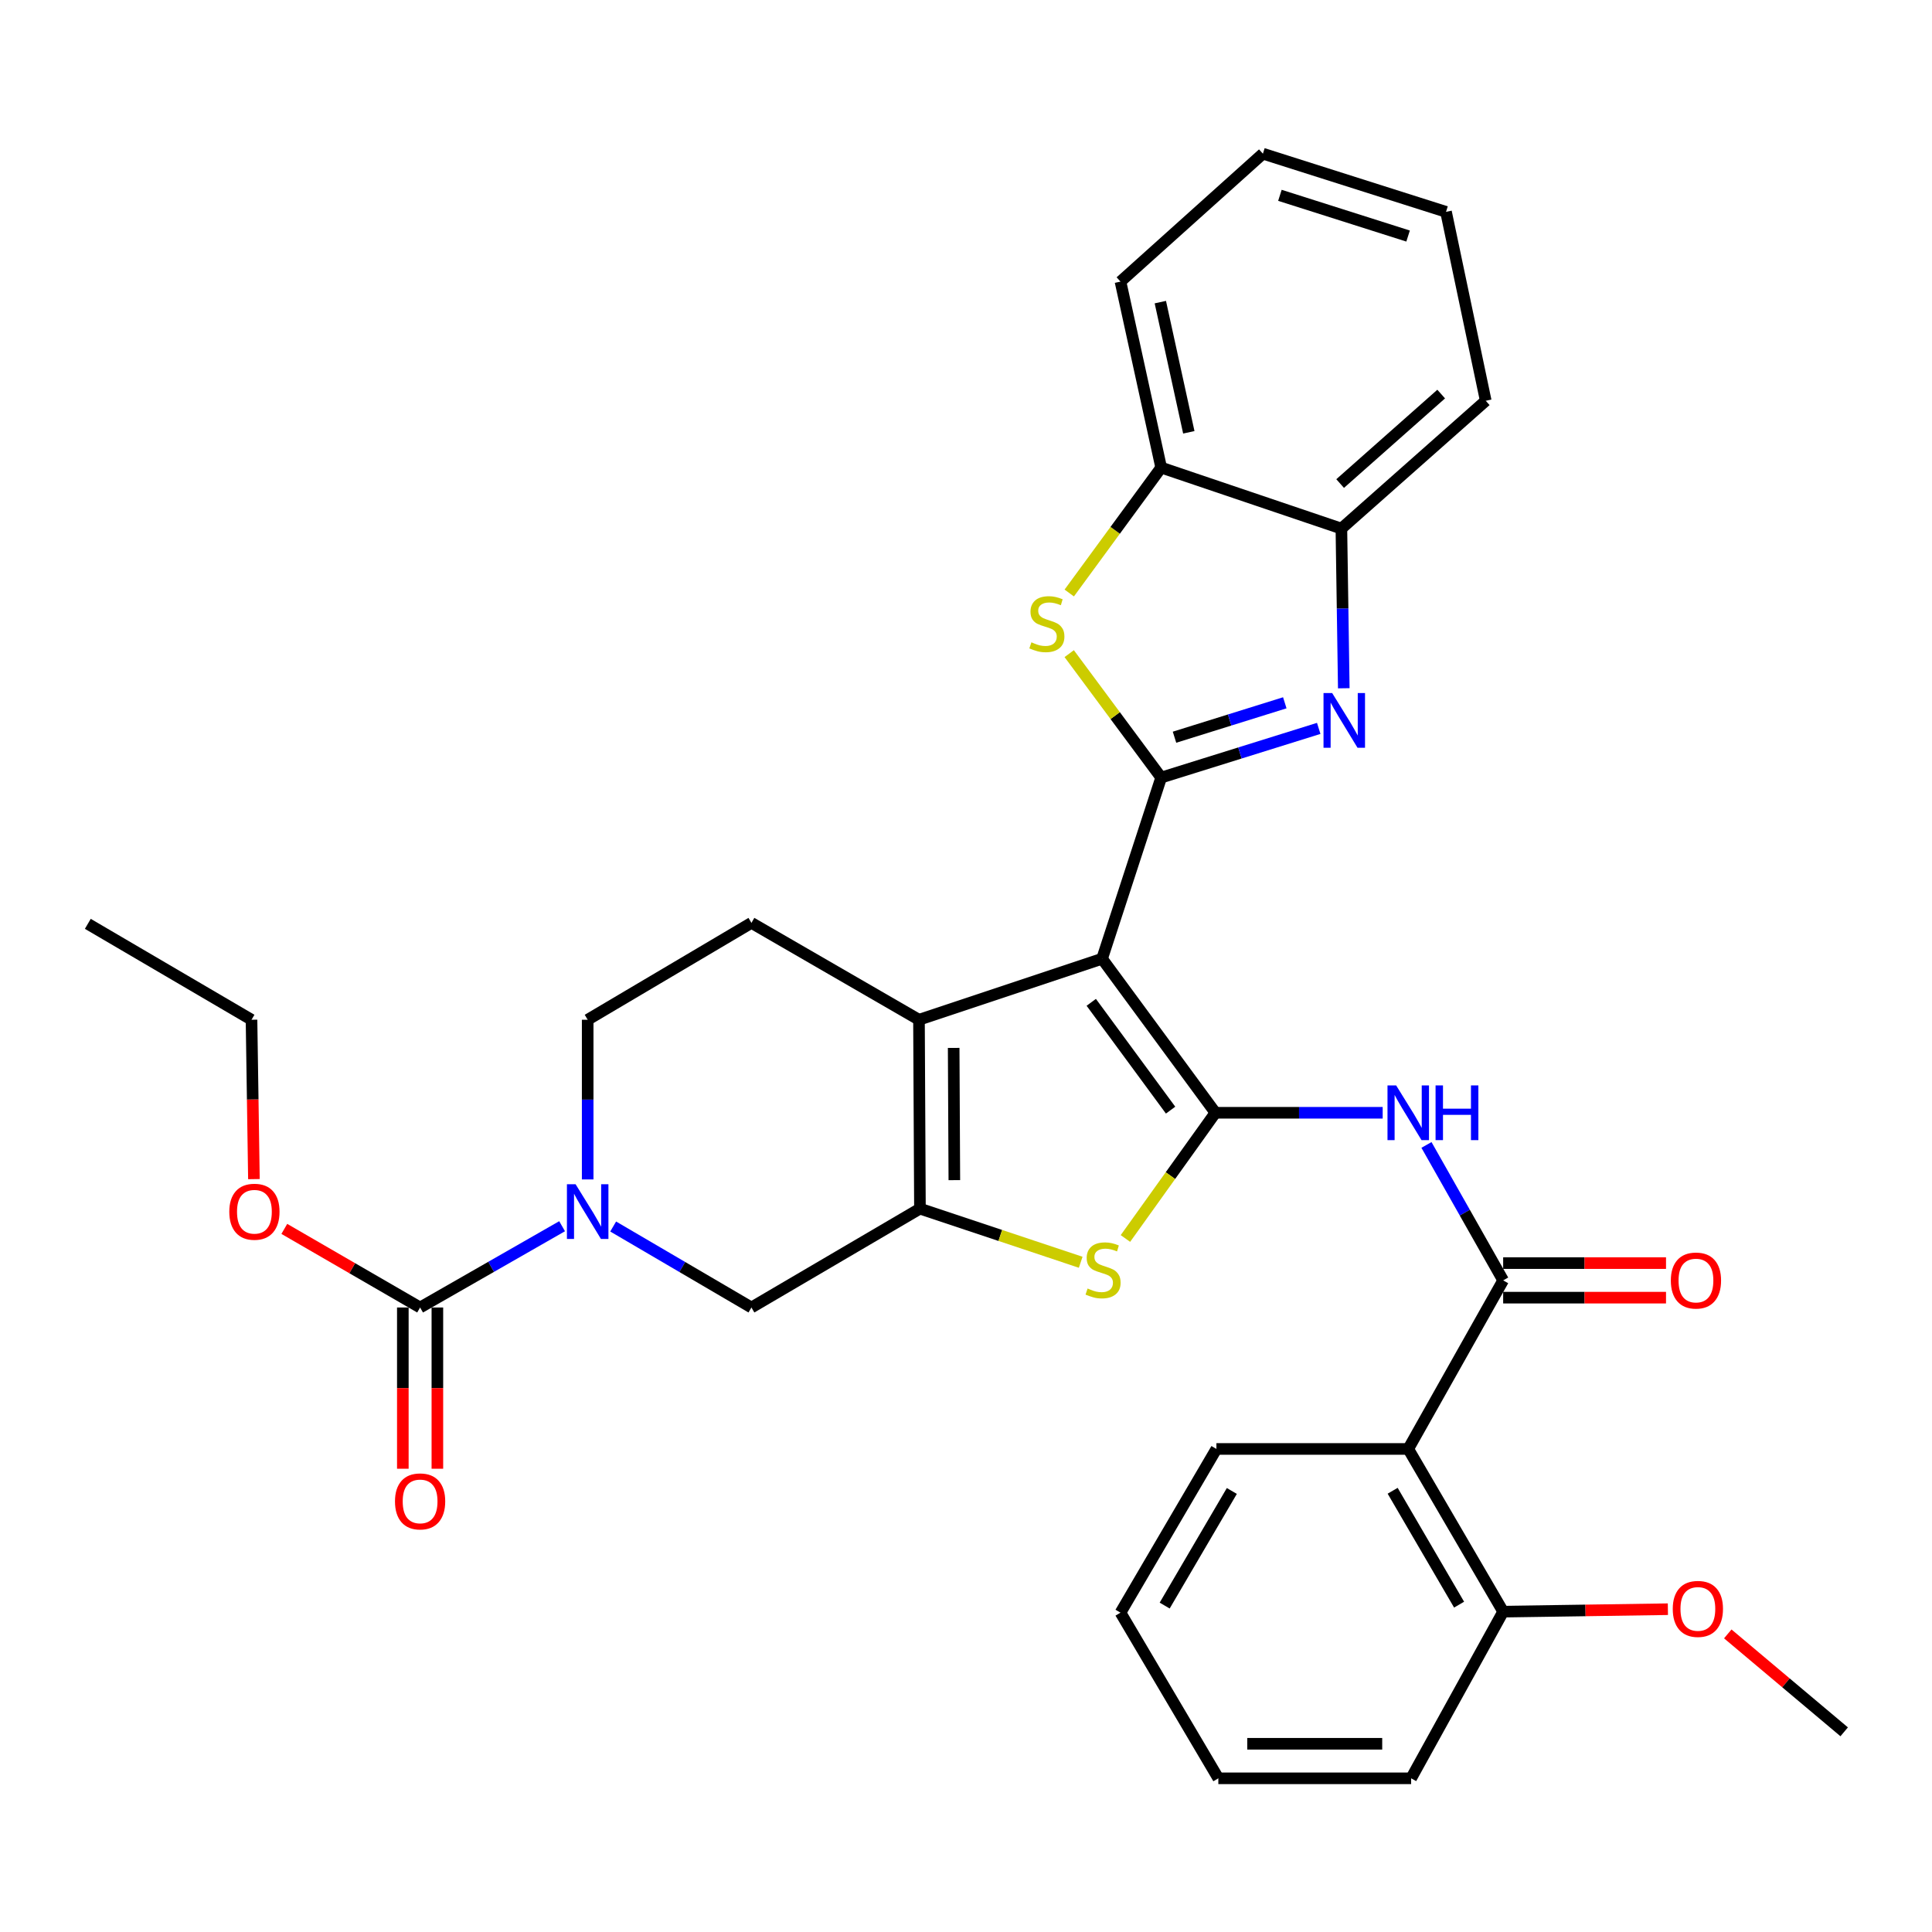 <?xml version='1.0' encoding='iso-8859-1'?>
<svg version='1.1' baseProfile='full'
              xmlns='http://www.w3.org/2000/svg'
                      xmlns:rdkit='http://www.rdkit.org/xml'
                      xmlns:xlink='http://www.w3.org/1999/xlink'
                  xml:space='preserve'
width='1000px' height='1000px' viewBox='0 0 1000 1000'>
<!-- END OF HEADER -->
<rect style='opacity:1.0;fill:#FFFFFF;stroke:none' width='1000' height='1000' x='0' y='0'> </rect>
<path class='bond-0' d='M 570.435,496.245 L 629.1,575.968' style='fill:none;fill-rule:evenodd;stroke:#000000;stroke-width:6px;stroke-linecap:butt;stroke-linejoin:miter;stroke-opacity:1' />
<path class='bond-0' d='M 564.834,518.801 L 605.899,574.606' style='fill:none;fill-rule:evenodd;stroke:#000000;stroke-width:6px;stroke-linecap:butt;stroke-linejoin:miter;stroke-opacity:1' />
<path class='bond-1' d='M 570.435,496.245 L 601.019,402.468' style='fill:none;fill-rule:evenodd;stroke:#000000;stroke-width:6px;stroke-linecap:butt;stroke-linejoin:miter;stroke-opacity:1' />
<path class='bond-3' d='M 570.435,496.245 L 475.664,527.822' style='fill:none;fill-rule:evenodd;stroke:#000000;stroke-width:6px;stroke-linecap:butt;stroke-linejoin:miter;stroke-opacity:1' />
<path class='bond-5' d='M 629.1,575.968 L 605.81,608.502' style='fill:none;fill-rule:evenodd;stroke:#000000;stroke-width:6px;stroke-linecap:butt;stroke-linejoin:miter;stroke-opacity:1' />
<path class='bond-5' d='M 605.81,608.502 L 582.52,641.037' style='fill:none;fill-rule:evenodd;stroke:#CCCC00;stroke-width:6px;stroke-linecap:butt;stroke-linejoin:miter;stroke-opacity:1' />
<path class='bond-6' d='M 629.1,575.968 L 672.386,575.968' style='fill:none;fill-rule:evenodd;stroke:#000000;stroke-width:6px;stroke-linecap:butt;stroke-linejoin:miter;stroke-opacity:1' />
<path class='bond-6' d='M 672.386,575.968 L 715.672,575.968' style='fill:none;fill-rule:evenodd;stroke:#0000FF;stroke-width:6px;stroke-linecap:butt;stroke-linejoin:miter;stroke-opacity:1' />
<path class='bond-4' d='M 601.019,402.468 L 641.793,389.741' style='fill:none;fill-rule:evenodd;stroke:#000000;stroke-width:6px;stroke-linecap:butt;stroke-linejoin:miter;stroke-opacity:1' />
<path class='bond-4' d='M 641.793,389.741 L 682.568,377.014' style='fill:none;fill-rule:evenodd;stroke:#0000FF;stroke-width:6px;stroke-linecap:butt;stroke-linejoin:miter;stroke-opacity:1' />
<path class='bond-4' d='M 607.924,381.582 L 636.466,372.673' style='fill:none;fill-rule:evenodd;stroke:#000000;stroke-width:6px;stroke-linecap:butt;stroke-linejoin:miter;stroke-opacity:1' />
<path class='bond-4' d='M 636.466,372.673 L 665.008,363.765' style='fill:none;fill-rule:evenodd;stroke:#0000FF;stroke-width:6px;stroke-linecap:butt;stroke-linejoin:miter;stroke-opacity:1' />
<path class='bond-7' d='M 601.019,402.468 L 577.219,370.396' style='fill:none;fill-rule:evenodd;stroke:#000000;stroke-width:6px;stroke-linecap:butt;stroke-linejoin:miter;stroke-opacity:1' />
<path class='bond-7' d='M 577.219,370.396 L 553.42,338.325' style='fill:none;fill-rule:evenodd;stroke:#CCCC00;stroke-width:6px;stroke-linecap:butt;stroke-linejoin:miter;stroke-opacity:1' />
<path class='bond-2' d='M 476.161,625.593 L 475.664,527.822' style='fill:none;fill-rule:evenodd;stroke:#000000;stroke-width:6px;stroke-linecap:butt;stroke-linejoin:miter;stroke-opacity:1' />
<path class='bond-2' d='M 493.965,610.837 L 493.618,542.397' style='fill:none;fill-rule:evenodd;stroke:#000000;stroke-width:6px;stroke-linecap:butt;stroke-linejoin:miter;stroke-opacity:1' />
<path class='bond-12' d='M 476.161,625.593 L 388.939,676.758' style='fill:none;fill-rule:evenodd;stroke:#000000;stroke-width:6px;stroke-linecap:butt;stroke-linejoin:miter;stroke-opacity:1' />
<path class='bond-33' d='M 476.161,625.593 L 517.762,639.471' style='fill:none;fill-rule:evenodd;stroke:#000000;stroke-width:6px;stroke-linecap:butt;stroke-linejoin:miter;stroke-opacity:1' />
<path class='bond-33' d='M 517.762,639.471 L 559.364,653.348' style='fill:none;fill-rule:evenodd;stroke:#CCCC00;stroke-width:6px;stroke-linecap:butt;stroke-linejoin:miter;stroke-opacity:1' />
<path class='bond-15' d='M 475.664,527.822 L 388.939,477.68' style='fill:none;fill-rule:evenodd;stroke:#000000;stroke-width:6px;stroke-linecap:butt;stroke-linejoin:miter;stroke-opacity:1' />
<path class='bond-13' d='M 695.54,356.244 L 694.92,314.92' style='fill:none;fill-rule:evenodd;stroke:#0000FF;stroke-width:6px;stroke-linecap:butt;stroke-linejoin:miter;stroke-opacity:1' />
<path class='bond-13' d='M 694.92,314.92 L 694.3,273.596' style='fill:none;fill-rule:evenodd;stroke:#000000;stroke-width:6px;stroke-linecap:butt;stroke-linejoin:miter;stroke-opacity:1' />
<path class='bond-8' d='M 738.337,592.62 L 758.186,627.672' style='fill:none;fill-rule:evenodd;stroke:#0000FF;stroke-width:6px;stroke-linecap:butt;stroke-linejoin:miter;stroke-opacity:1' />
<path class='bond-8' d='M 758.186,627.672 L 778.035,662.723' style='fill:none;fill-rule:evenodd;stroke:#000000;stroke-width:6px;stroke-linecap:butt;stroke-linejoin:miter;stroke-opacity:1' />
<path class='bond-14' d='M 553.44,306.941 L 577.229,274.48' style='fill:none;fill-rule:evenodd;stroke:#CCCC00;stroke-width:6px;stroke-linecap:butt;stroke-linejoin:miter;stroke-opacity:1' />
<path class='bond-14' d='M 577.229,274.48 L 601.019,242.019' style='fill:none;fill-rule:evenodd;stroke:#000000;stroke-width:6px;stroke-linecap:butt;stroke-linejoin:miter;stroke-opacity:1' />
<path class='bond-10' d='M 778.035,662.723 L 728.907,749.975' style='fill:none;fill-rule:evenodd;stroke:#000000;stroke-width:6px;stroke-linecap:butt;stroke-linejoin:miter;stroke-opacity:1' />
<path class='bond-17' d='M 778.035,671.663 L 820.182,671.663' style='fill:none;fill-rule:evenodd;stroke:#000000;stroke-width:6px;stroke-linecap:butt;stroke-linejoin:miter;stroke-opacity:1' />
<path class='bond-17' d='M 820.182,671.663 L 862.328,671.663' style='fill:none;fill-rule:evenodd;stroke:#FF0000;stroke-width:6px;stroke-linecap:butt;stroke-linejoin:miter;stroke-opacity:1' />
<path class='bond-17' d='M 778.035,653.783 L 820.182,653.783' style='fill:none;fill-rule:evenodd;stroke:#000000;stroke-width:6px;stroke-linecap:butt;stroke-linejoin:miter;stroke-opacity:1' />
<path class='bond-17' d='M 820.182,653.783 L 862.328,653.783' style='fill:none;fill-rule:evenodd;stroke:#FF0000;stroke-width:6px;stroke-linecap:butt;stroke-linejoin:miter;stroke-opacity:1' />
<path class='bond-9' d='M 304.18,610.471 L 304.18,569.147' style='fill:none;fill-rule:evenodd;stroke:#0000FF;stroke-width:6px;stroke-linecap:butt;stroke-linejoin:miter;stroke-opacity:1' />
<path class='bond-9' d='M 304.18,569.147 L 304.18,527.822' style='fill:none;fill-rule:evenodd;stroke:#000000;stroke-width:6px;stroke-linecap:butt;stroke-linejoin:miter;stroke-opacity:1' />
<path class='bond-11' d='M 290.942,634.69 L 254.193,655.724' style='fill:none;fill-rule:evenodd;stroke:#0000FF;stroke-width:6px;stroke-linecap:butt;stroke-linejoin:miter;stroke-opacity:1' />
<path class='bond-11' d='M 254.193,655.724 L 217.445,676.758' style='fill:none;fill-rule:evenodd;stroke:#000000;stroke-width:6px;stroke-linecap:butt;stroke-linejoin:miter;stroke-opacity:1' />
<path class='bond-34' d='M 317.376,634.842 L 353.157,655.8' style='fill:none;fill-rule:evenodd;stroke:#0000FF;stroke-width:6px;stroke-linecap:butt;stroke-linejoin:miter;stroke-opacity:1' />
<path class='bond-34' d='M 353.157,655.8 L 388.939,676.758' style='fill:none;fill-rule:evenodd;stroke:#000000;stroke-width:6px;stroke-linecap:butt;stroke-linejoin:miter;stroke-opacity:1' />
<path class='bond-18' d='M 728.907,749.975 L 778.035,834.187' style='fill:none;fill-rule:evenodd;stroke:#000000;stroke-width:6px;stroke-linecap:butt;stroke-linejoin:miter;stroke-opacity:1' />
<path class='bond-18' d='M 720.833,771.616 L 755.223,830.565' style='fill:none;fill-rule:evenodd;stroke:#000000;stroke-width:6px;stroke-linecap:butt;stroke-linejoin:miter;stroke-opacity:1' />
<path class='bond-21' d='M 728.907,749.975 L 629.616,749.975' style='fill:none;fill-rule:evenodd;stroke:#000000;stroke-width:6px;stroke-linecap:butt;stroke-linejoin:miter;stroke-opacity:1' />
<path class='bond-19' d='M 208.505,676.758 L 208.505,718.487' style='fill:none;fill-rule:evenodd;stroke:#000000;stroke-width:6px;stroke-linecap:butt;stroke-linejoin:miter;stroke-opacity:1' />
<path class='bond-19' d='M 208.505,718.487 L 208.505,760.215' style='fill:none;fill-rule:evenodd;stroke:#FF0000;stroke-width:6px;stroke-linecap:butt;stroke-linejoin:miter;stroke-opacity:1' />
<path class='bond-19' d='M 226.385,676.758 L 226.385,718.487' style='fill:none;fill-rule:evenodd;stroke:#000000;stroke-width:6px;stroke-linecap:butt;stroke-linejoin:miter;stroke-opacity:1' />
<path class='bond-19' d='M 226.385,718.487 L 226.385,760.215' style='fill:none;fill-rule:evenodd;stroke:#FF0000;stroke-width:6px;stroke-linecap:butt;stroke-linejoin:miter;stroke-opacity:1' />
<path class='bond-20' d='M 217.445,676.758 L 182.303,656.415' style='fill:none;fill-rule:evenodd;stroke:#000000;stroke-width:6px;stroke-linecap:butt;stroke-linejoin:miter;stroke-opacity:1' />
<path class='bond-20' d='M 182.303,656.415 L 147.161,636.072' style='fill:none;fill-rule:evenodd;stroke:#FF0000;stroke-width:6px;stroke-linecap:butt;stroke-linejoin:miter;stroke-opacity:1' />
<path class='bond-23' d='M 694.3,273.596 L 769.016,207.432' style='fill:none;fill-rule:evenodd;stroke:#000000;stroke-width:6px;stroke-linecap:butt;stroke-linejoin:miter;stroke-opacity:1' />
<path class='bond-23' d='M 693.654,250.286 L 745.955,203.972' style='fill:none;fill-rule:evenodd;stroke:#000000;stroke-width:6px;stroke-linecap:butt;stroke-linejoin:miter;stroke-opacity:1' />
<path class='bond-35' d='M 694.3,273.596 L 601.019,242.019' style='fill:none;fill-rule:evenodd;stroke:#000000;stroke-width:6px;stroke-linecap:butt;stroke-linejoin:miter;stroke-opacity:1' />
<path class='bond-24' d='M 601.019,242.019 L 579.961,145.758' style='fill:none;fill-rule:evenodd;stroke:#000000;stroke-width:6px;stroke-linecap:butt;stroke-linejoin:miter;stroke-opacity:1' />
<path class='bond-24' d='M 615.327,223.759 L 600.586,156.377' style='fill:none;fill-rule:evenodd;stroke:#000000;stroke-width:6px;stroke-linecap:butt;stroke-linejoin:miter;stroke-opacity:1' />
<path class='bond-16' d='M 388.939,477.68 L 304.18,527.822' style='fill:none;fill-rule:evenodd;stroke:#000000;stroke-width:6px;stroke-linecap:butt;stroke-linejoin:miter;stroke-opacity:1' />
<path class='bond-22' d='M 778.035,834.187 L 820.666,833.552' style='fill:none;fill-rule:evenodd;stroke:#000000;stroke-width:6px;stroke-linecap:butt;stroke-linejoin:miter;stroke-opacity:1' />
<path class='bond-22' d='M 820.666,833.552 L 863.296,832.918' style='fill:none;fill-rule:evenodd;stroke:#FF0000;stroke-width:6px;stroke-linecap:butt;stroke-linejoin:miter;stroke-opacity:1' />
<path class='bond-25' d='M 778.035,834.187 L 730.397,920.455' style='fill:none;fill-rule:evenodd;stroke:#000000;stroke-width:6px;stroke-linecap:butt;stroke-linejoin:miter;stroke-opacity:1' />
<path class='bond-26' d='M 131.429,610.31 L 130.806,569.066' style='fill:none;fill-rule:evenodd;stroke:#FF0000;stroke-width:6px;stroke-linecap:butt;stroke-linejoin:miter;stroke-opacity:1' />
<path class='bond-26' d='M 130.806,569.066 L 130.183,527.822' style='fill:none;fill-rule:evenodd;stroke:#000000;stroke-width:6px;stroke-linecap:butt;stroke-linejoin:miter;stroke-opacity:1' />
<path class='bond-28' d='M 629.616,749.975 L 579.961,834.713' style='fill:none;fill-rule:evenodd;stroke:#000000;stroke-width:6px;stroke-linecap:butt;stroke-linejoin:miter;stroke-opacity:1' />
<path class='bond-28' d='M 637.594,771.725 L 602.835,831.042' style='fill:none;fill-rule:evenodd;stroke:#000000;stroke-width:6px;stroke-linecap:butt;stroke-linejoin:miter;stroke-opacity:1' />
<path class='bond-27' d='M 894.29,845.703 L 924.418,871.045' style='fill:none;fill-rule:evenodd;stroke:#FF0000;stroke-width:6px;stroke-linecap:butt;stroke-linejoin:miter;stroke-opacity:1' />
<path class='bond-27' d='M 924.418,871.045 L 954.545,896.388' style='fill:none;fill-rule:evenodd;stroke:#000000;stroke-width:6px;stroke-linecap:butt;stroke-linejoin:miter;stroke-opacity:1' />
<path class='bond-30' d='M 769.016,207.432 L 748.455,109.652' style='fill:none;fill-rule:evenodd;stroke:#000000;stroke-width:6px;stroke-linecap:butt;stroke-linejoin:miter;stroke-opacity:1' />
<path class='bond-31' d='M 579.961,145.758 L 653.674,79.545' style='fill:none;fill-rule:evenodd;stroke:#000000;stroke-width:6px;stroke-linecap:butt;stroke-linejoin:miter;stroke-opacity:1' />
<path class='bond-37' d='M 730.397,920.455 L 630.609,920.455' style='fill:none;fill-rule:evenodd;stroke:#000000;stroke-width:6px;stroke-linecap:butt;stroke-linejoin:miter;stroke-opacity:1' />
<path class='bond-37' d='M 715.429,902.576 L 645.578,902.576' style='fill:none;fill-rule:evenodd;stroke:#000000;stroke-width:6px;stroke-linecap:butt;stroke-linejoin:miter;stroke-opacity:1' />
<path class='bond-29' d='M 130.183,527.822 L 45.455,478.177' style='fill:none;fill-rule:evenodd;stroke:#000000;stroke-width:6px;stroke-linecap:butt;stroke-linejoin:miter;stroke-opacity:1' />
<path class='bond-32' d='M 579.961,834.713 L 630.609,920.455' style='fill:none;fill-rule:evenodd;stroke:#000000;stroke-width:6px;stroke-linecap:butt;stroke-linejoin:miter;stroke-opacity:1' />
<path class='bond-36' d='M 748.455,109.652 L 653.674,79.545' style='fill:none;fill-rule:evenodd;stroke:#000000;stroke-width:6px;stroke-linecap:butt;stroke-linejoin:miter;stroke-opacity:1' />
<path class='bond-36' d='M 728.825,122.176 L 662.478,101.101' style='fill:none;fill-rule:evenodd;stroke:#000000;stroke-width:6px;stroke-linecap:butt;stroke-linejoin:miter;stroke-opacity:1' />
<path  class='atom-5' d='M 689.53 358.727
L 698.81 373.727
Q 699.73 375.207, 701.21 377.887
Q 702.69 380.567, 702.77 380.727
L 702.77 358.727
L 706.53 358.727
L 706.53 387.047
L 702.65 387.047
L 692.69 370.647
Q 691.53 368.727, 690.29 366.527
Q 689.09 364.327, 688.73 363.647
L 688.73 387.047
L 685.05 387.047
L 685.05 358.727
L 689.53 358.727
' fill='#0000FF'/>
<path  class='atom-6' d='M 562.942 666.93
Q 563.262 667.05, 564.582 667.61
Q 565.902 668.17, 567.342 668.53
Q 568.822 668.85, 570.262 668.85
Q 572.942 668.85, 574.502 667.57
Q 576.062 666.25, 576.062 663.97
Q 576.062 662.41, 575.262 661.45
Q 574.502 660.49, 573.302 659.97
Q 572.102 659.45, 570.102 658.85
Q 567.582 658.09, 566.062 657.37
Q 564.582 656.65, 563.502 655.13
Q 562.462 653.61, 562.462 651.05
Q 562.462 647.49, 564.862 645.29
Q 567.302 643.09, 572.102 643.09
Q 575.382 643.09, 579.102 644.65
L 578.182 647.73
Q 574.782 646.33, 572.222 646.33
Q 569.462 646.33, 567.942 647.49
Q 566.422 648.61, 566.462 650.57
Q 566.462 652.09, 567.222 653.01
Q 568.022 653.93, 569.142 654.45
Q 570.302 654.97, 572.222 655.57
Q 574.782 656.37, 576.302 657.17
Q 577.822 657.97, 578.902 659.61
Q 580.022 661.21, 580.022 663.97
Q 580.022 667.89, 577.382 670.01
Q 574.782 672.09, 570.422 672.09
Q 567.902 672.09, 565.982 671.53
Q 564.102 671.01, 561.862 670.09
L 562.942 666.93
' fill='#CCCC00'/>
<path  class='atom-7' d='M 722.647 561.808
L 731.927 576.808
Q 732.847 578.288, 734.327 580.968
Q 735.807 583.648, 735.887 583.808
L 735.887 561.808
L 739.647 561.808
L 739.647 590.128
L 735.767 590.128
L 725.807 573.728
Q 724.647 571.808, 723.407 569.608
Q 722.207 567.408, 721.847 566.728
L 721.847 590.128
L 718.167 590.128
L 718.167 561.808
L 722.647 561.808
' fill='#0000FF'/>
<path  class='atom-7' d='M 743.047 561.808
L 746.887 561.808
L 746.887 573.848
L 761.367 573.848
L 761.367 561.808
L 765.207 561.808
L 765.207 590.128
L 761.367 590.128
L 761.367 577.048
L 746.887 577.048
L 746.887 590.128
L 743.047 590.128
L 743.047 561.808
' fill='#0000FF'/>
<path  class='atom-8' d='M 533.858 332.465
Q 534.178 332.585, 535.498 333.145
Q 536.818 333.705, 538.258 334.065
Q 539.738 334.385, 541.178 334.385
Q 543.858 334.385, 545.418 333.105
Q 546.978 331.785, 546.978 329.505
Q 546.978 327.945, 546.178 326.985
Q 545.418 326.025, 544.218 325.505
Q 543.018 324.985, 541.018 324.385
Q 538.498 323.625, 536.978 322.905
Q 535.498 322.185, 534.418 320.665
Q 533.378 319.145, 533.378 316.585
Q 533.378 313.025, 535.778 310.825
Q 538.218 308.625, 543.018 308.625
Q 546.298 308.625, 550.018 310.185
L 549.098 313.265
Q 545.698 311.865, 543.138 311.865
Q 540.378 311.865, 538.858 313.025
Q 537.338 314.145, 537.378 316.105
Q 537.378 317.625, 538.138 318.545
Q 538.938 319.465, 540.058 319.985
Q 541.218 320.505, 543.138 321.105
Q 545.698 321.905, 547.218 322.705
Q 548.738 323.505, 549.818 325.145
Q 550.938 326.745, 550.938 329.505
Q 550.938 333.425, 548.298 335.545
Q 545.698 337.625, 541.338 337.625
Q 538.818 337.625, 536.898 337.065
Q 535.018 336.545, 532.778 335.625
L 533.858 332.465
' fill='#CCCC00'/>
<path  class='atom-10' d='M 297.92 612.953
L 307.2 627.953
Q 308.12 629.433, 309.6 632.113
Q 311.08 634.793, 311.16 634.953
L 311.16 612.953
L 314.92 612.953
L 314.92 641.273
L 311.04 641.273
L 301.08 624.873
Q 299.92 622.953, 298.68 620.753
Q 297.48 618.553, 297.12 617.873
L 297.12 641.273
L 293.44 641.273
L 293.44 612.953
L 297.92 612.953
' fill='#0000FF'/>
<path  class='atom-18' d='M 864.823 662.803
Q 864.823 656.003, 868.183 652.203
Q 871.543 648.403, 877.823 648.403
Q 884.103 648.403, 887.463 652.203
Q 890.823 656.003, 890.823 662.803
Q 890.823 669.683, 887.423 673.603
Q 884.023 677.483, 877.823 677.483
Q 871.583 677.483, 868.183 673.603
Q 864.823 669.723, 864.823 662.803
M 877.823 674.283
Q 882.143 674.283, 884.463 671.403
Q 886.823 668.483, 886.823 662.803
Q 886.823 657.243, 884.463 654.443
Q 882.143 651.603, 877.823 651.603
Q 873.503 651.603, 871.143 654.403
Q 868.823 657.203, 868.823 662.803
Q 868.823 668.523, 871.143 671.403
Q 873.503 674.283, 877.823 674.283
' fill='#FF0000'/>
<path  class='atom-20' d='M 204.445 777.122
Q 204.445 770.322, 207.805 766.522
Q 211.165 762.722, 217.445 762.722
Q 223.725 762.722, 227.085 766.522
Q 230.445 770.322, 230.445 777.122
Q 230.445 784.002, 227.045 787.922
Q 223.645 791.802, 217.445 791.802
Q 211.205 791.802, 207.805 787.922
Q 204.445 784.042, 204.445 777.122
M 217.445 788.602
Q 221.765 788.602, 224.085 785.722
Q 226.445 782.802, 226.445 777.122
Q 226.445 771.562, 224.085 768.762
Q 221.765 765.922, 217.445 765.922
Q 213.125 765.922, 210.765 768.722
Q 208.445 771.522, 208.445 777.122
Q 208.445 782.842, 210.765 785.722
Q 213.125 788.602, 217.445 788.602
' fill='#FF0000'/>
<path  class='atom-21' d='M 118.683 627.193
Q 118.683 620.393, 122.043 616.593
Q 125.403 612.793, 131.683 612.793
Q 137.963 612.793, 141.323 616.593
Q 144.683 620.393, 144.683 627.193
Q 144.683 634.073, 141.283 637.993
Q 137.883 641.873, 131.683 641.873
Q 125.443 641.873, 122.043 637.993
Q 118.683 634.113, 118.683 627.193
M 131.683 638.673
Q 136.003 638.673, 138.323 635.793
Q 140.683 632.873, 140.683 627.193
Q 140.683 621.633, 138.323 618.833
Q 136.003 615.993, 131.683 615.993
Q 127.363 615.993, 125.003 618.793
Q 122.683 621.593, 122.683 627.193
Q 122.683 632.913, 125.003 635.793
Q 127.363 638.673, 131.683 638.673
' fill='#FF0000'/>
<path  class='atom-23' d='M 865.816 832.767
Q 865.816 825.967, 869.176 822.167
Q 872.536 818.367, 878.816 818.367
Q 885.096 818.367, 888.456 822.167
Q 891.816 825.967, 891.816 832.767
Q 891.816 839.647, 888.416 843.567
Q 885.016 847.447, 878.816 847.447
Q 872.576 847.447, 869.176 843.567
Q 865.816 839.687, 865.816 832.767
M 878.816 844.247
Q 883.136 844.247, 885.456 841.367
Q 887.816 838.447, 887.816 832.767
Q 887.816 827.207, 885.456 824.407
Q 883.136 821.567, 878.816 821.567
Q 874.496 821.567, 872.136 824.367
Q 869.816 827.167, 869.816 832.767
Q 869.816 838.487, 872.136 841.367
Q 874.496 844.247, 878.816 844.247
' fill='#FF0000'/>
</svg>
